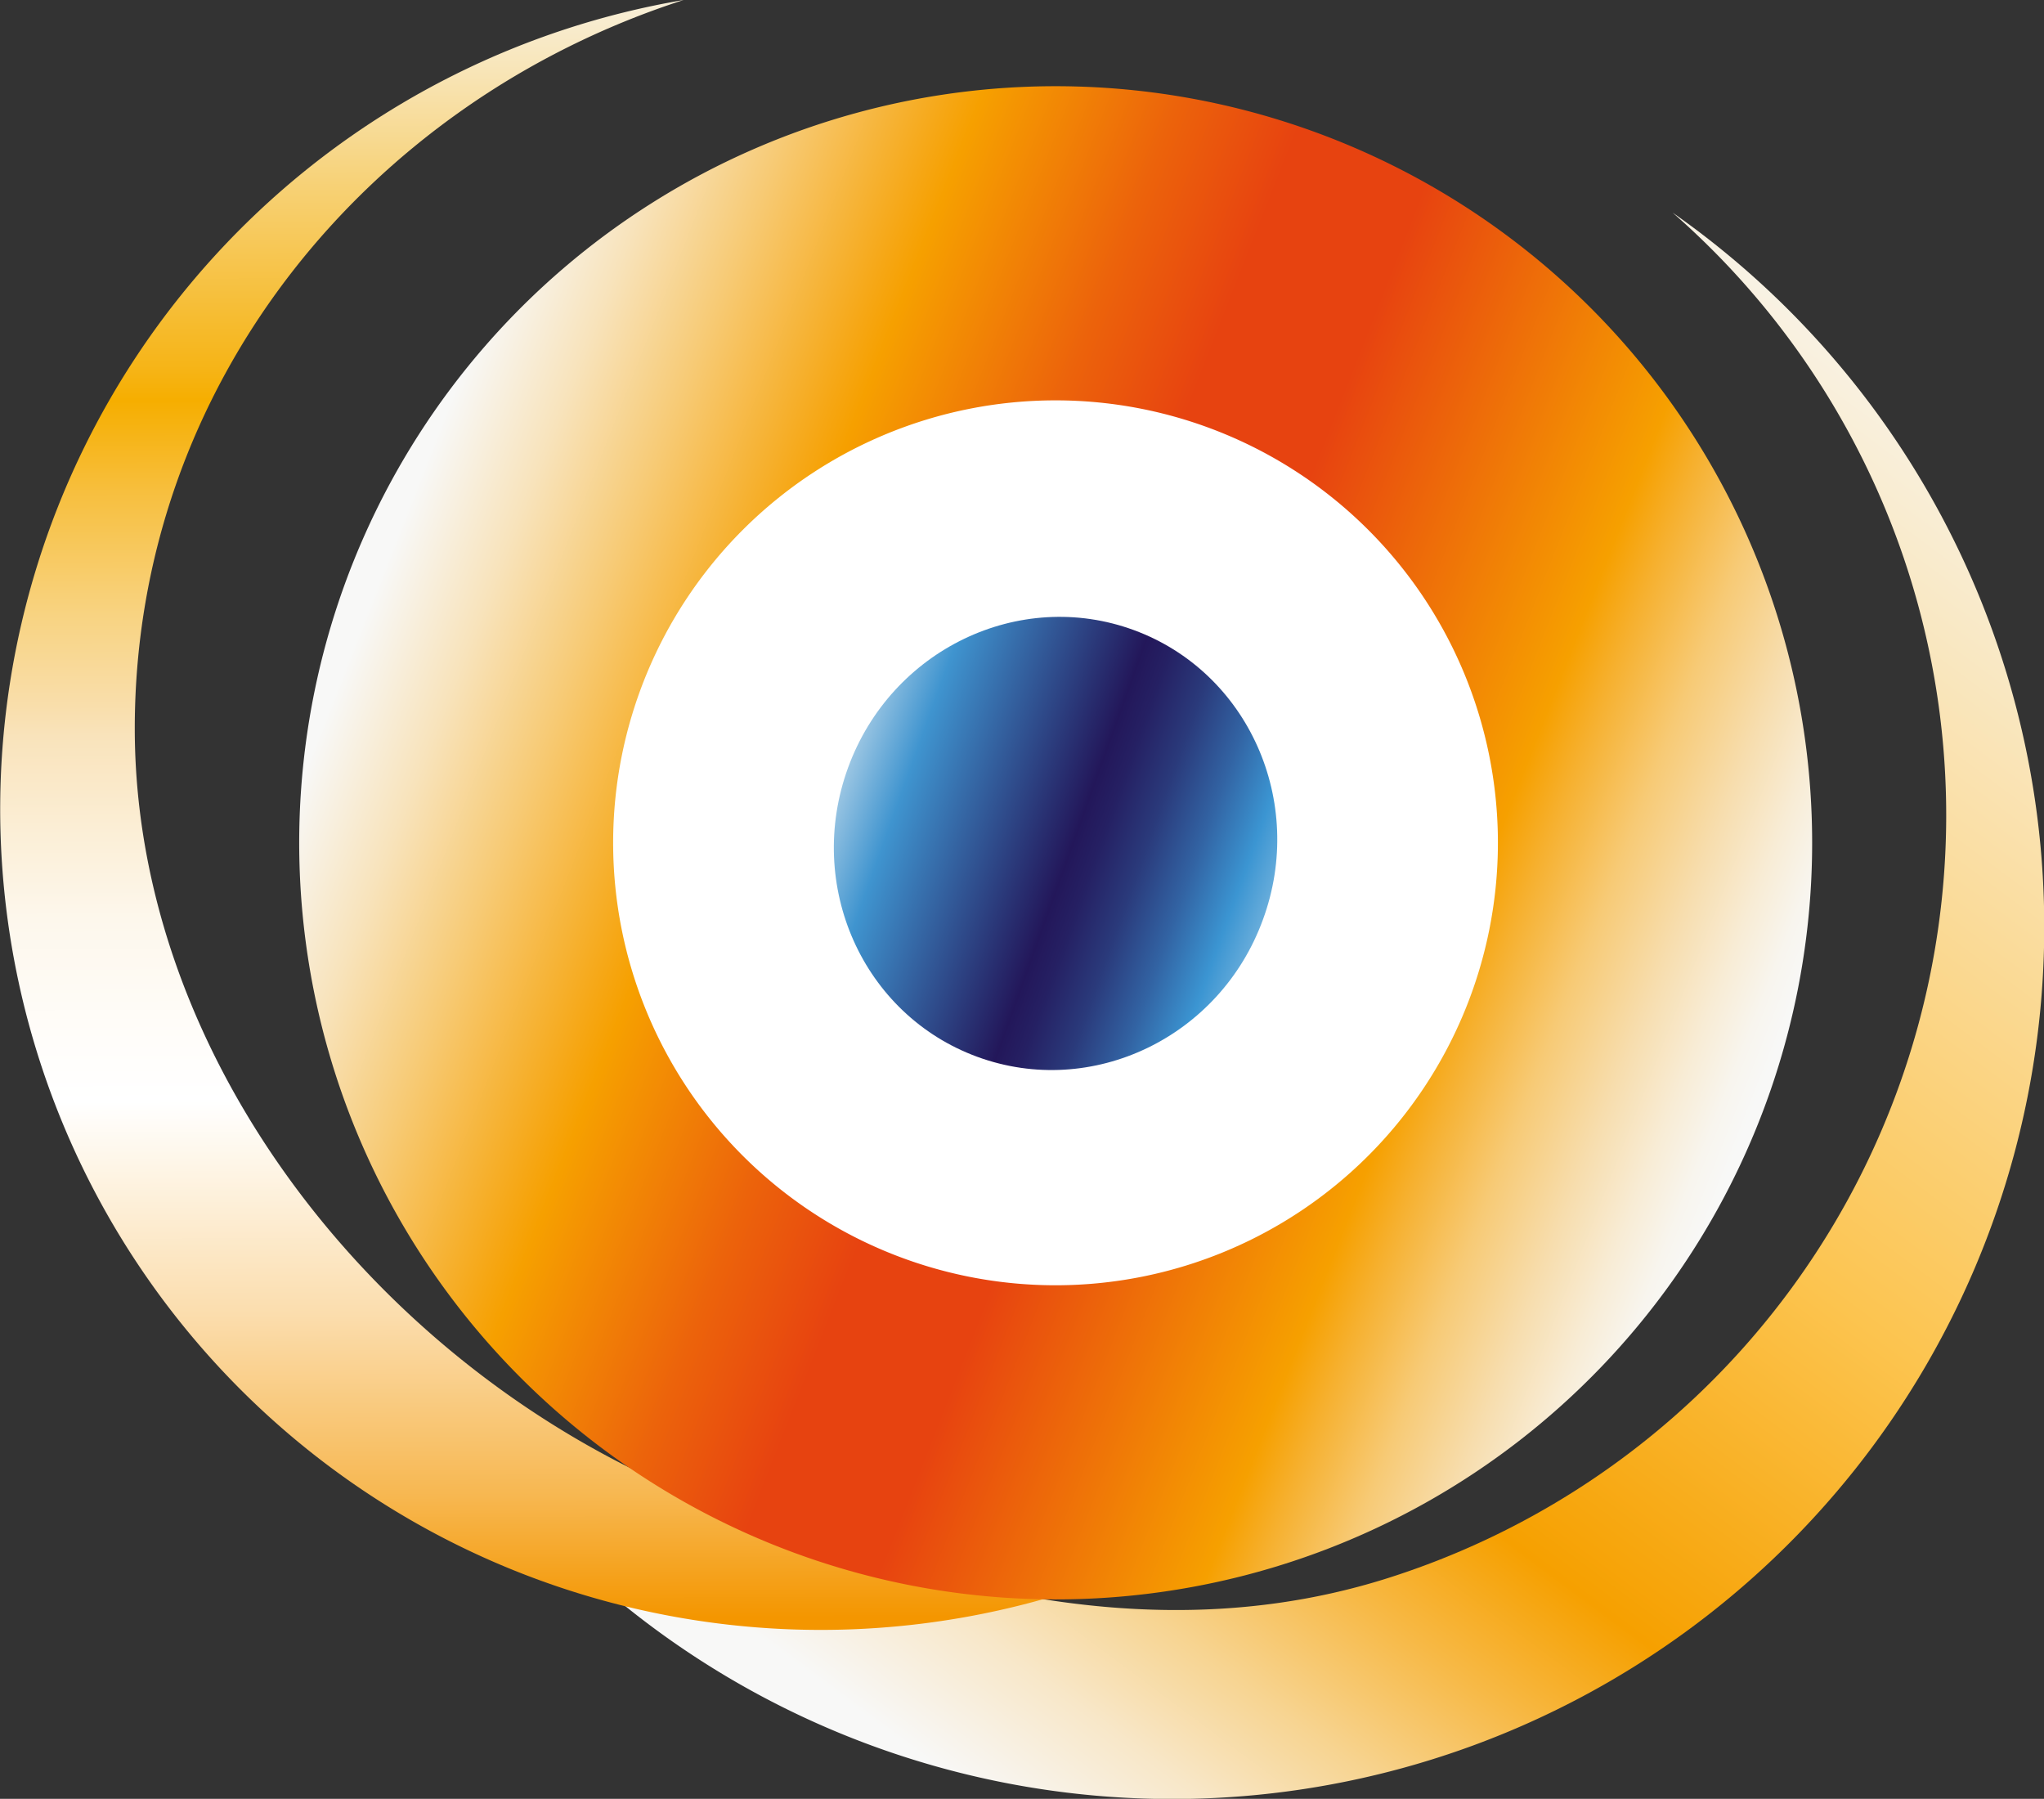 <svg xmlns="http://www.w3.org/2000/svg" xmlns:xlink="http://www.w3.org/1999/xlink" viewBox="0 0 334.1 293.98"><rect x="0" y="0" width="334.1" height="293.98" fill="#333333" stroke="none"/><defs><style>.cls-1{fill:#fff;}.cls-2{fill:url(#Sfumatura_senza_nome_63);}.cls-3{fill:url(#Sfumatura_senza_nome_75);}.cls-4{fill:url(#Sfumatura_senza_nome_77);}.cls-5{fill:url(#Sfumatura_senza_nome_85);}</style><linearGradient id="Sfumatura_senza_nome_63" x1="348.93" y1="75.31" x2="159.98" y2="329.55" gradientUnits="userSpaceOnUse"><stop offset="0" stop-color="#f8f8f7"/><stop offset="0.45" stop-color="#fcc44f"/><stop offset="0.65" stop-color="#f6a000"/><stop offset="0.72" stop-color="#f7b946"/><stop offset="0.79" stop-color="#f7d491"/><stop offset="0.85" stop-color="#f8e7c8"/><stop offset="0.9" stop-color="#f8f3ea"/><stop offset="0.92" stop-color="#f8f8f7"/></linearGradient><linearGradient id="Sfumatura_senza_nome_75" x1="112.29" y1="-116.79" x2="113.84" y2="381.18" gradientUnits="userSpaceOnUse"><stop offset="0.24" stop-color="#f8f8f7"/><stop offset="0.25" stop-color="#f8f3e6"/><stop offset="0.28" stop-color="#f8e6bb"/><stop offset="0.32" stop-color="#f7d175"/><stop offset="0.38" stop-color="#f6b416"/><stop offset="0.39" stop-color="#f6ae00"/><stop offset="0.42" stop-color="#f7bf3e"/><stop offset="0.46" stop-color="#f8d381"/><stop offset="0.49" stop-color="#f9deab"/><stop offset="0.5" stop-color="#f9e3bb"/><stop offset="0.53" stop-color="#fbeed5"/><stop offset="0.56" stop-color="#fdf7ec"/><stop offset="0.6" stop-color="#fffdfa"/><stop offset="0.62" stop-color="#fff"/><stop offset="0.64" stop-color="#fef6e8"/><stop offset="0.69" stop-color="#fbddad"/><stop offset="0.75" stop-color="#f7b750"/><stop offset="0.79" stop-color="#f49600"/></linearGradient><linearGradient id="Sfumatura_senza_nome_77" x1="71.14" y1="105.61" x2="304.33" y2="197.36" gradientUnits="userSpaceOnUse"><stop offset="0.01" stop-color="#f8f8f7"/><stop offset="0.03" stop-color="#f8f2e6"/><stop offset="0.08" stop-color="#f8e3bb"/><stop offset="0.15" stop-color="#f7ca74"/><stop offset="0.24" stop-color="#f6a715"/><stop offset="0.26" stop-color="#f6a000"/><stop offset="0.38" stop-color="#ec630b"/><stop offset="0.46" stop-color="#e74310"/><stop offset="0.55" stop-color="#e74310"/><stop offset="0.75" stop-color="#f6a000"/><stop offset="0.78" stop-color="#f6b02e"/><stop offset="0.83" stop-color="#f7ca75"/><stop offset="0.88" stop-color="#f7ddad"/><stop offset="0.92" stop-color="#f8ecd5"/><stop offset="0.95" stop-color="#f8f5ee"/><stop offset="0.97" stop-color="#f8f8f7"/></linearGradient><linearGradient id="Sfumatura_senza_nome_85" x1="1188.83" y1="-296.03" x2="1272.36" y2="-357.21" gradientTransform="matrix(0.56, 0.83, -0.83, 0.56, -772.19, -689.36)" gradientUnits="userSpaceOnUse"><stop offset="0.02" stop-color="#f8f8f7"/><stop offset="0.21" stop-color="#3f94cf"/><stop offset="0.49" stop-color="#23175a"/><stop offset="0.53" stop-color="#252063"/><stop offset="0.6" stop-color="#2a3a7b"/><stop offset="0.68" stop-color="#3263a3"/><stop offset="0.76" stop-color="#3b95d2"/><stop offset="0.82" stop-color="#6eb0dc"/><stop offset="0.91" stop-color="#b8d6ea"/><stop offset="0.97" stop-color="#e6eff4"/><stop offset="1" stop-color="#f8f8f7"/></linearGradient></defs><g id="Livello_9" data-name="Livello 9"><circle class="cls-1" cx="182.03" cy="134.48" r="85.85"/></g><g id="OMBRE_ARANCIONI" data-name="OMBRE ARANCIONI"><path class="cls-2" d="M284.64,46.94a130.79,130.79,0,0,1-46.73,223.23c-24.1,7.59-48.52,6.05-71.33.22-7.66,1.45-15.91,4-24.16,4a126.5,126.5,0,0,1-35-4.86A142.53,142.53,0,1,0,284.64,46.94Z" transform="translate(-11.26 -12.2)"/><path class="cls-3" d="M173.46,266.63c-71.59,0-140.17-64.65-140.17-135.37C33.29,75.07,71.42,28.83,123,12.2a134.13,134.13,0,1,0,92.32,246.72A115.28,115.28,0,0,1,173.46,266.63Z" transform="translate(-11.26 -12.2)"/></g><g id="CERCHIO_OK" data-name="CERCHIO OK"><path class="cls-4" d="M255.42,49.13a123.65,123.65,0,1,0,29.2,172.42A123.66,123.66,0,0,0,255.42,49.13ZM183.79,222.25a72.31,72.31,0,1,1,72.31-72.31A72.32,72.32,0,0,1,183.79,222.25Z" transform="translate(-11.26 -12.2)"/><path class="cls-5" d="M217.7,162.47c-7,19.26-27.95,29.31-46.68,22.45s-28.18-28-21.13-47.29,28-29.32,46.69-22.46S224.76,143.21,217.7,162.47Z" transform="translate(-11.26 -12.2)"/></g></svg>
